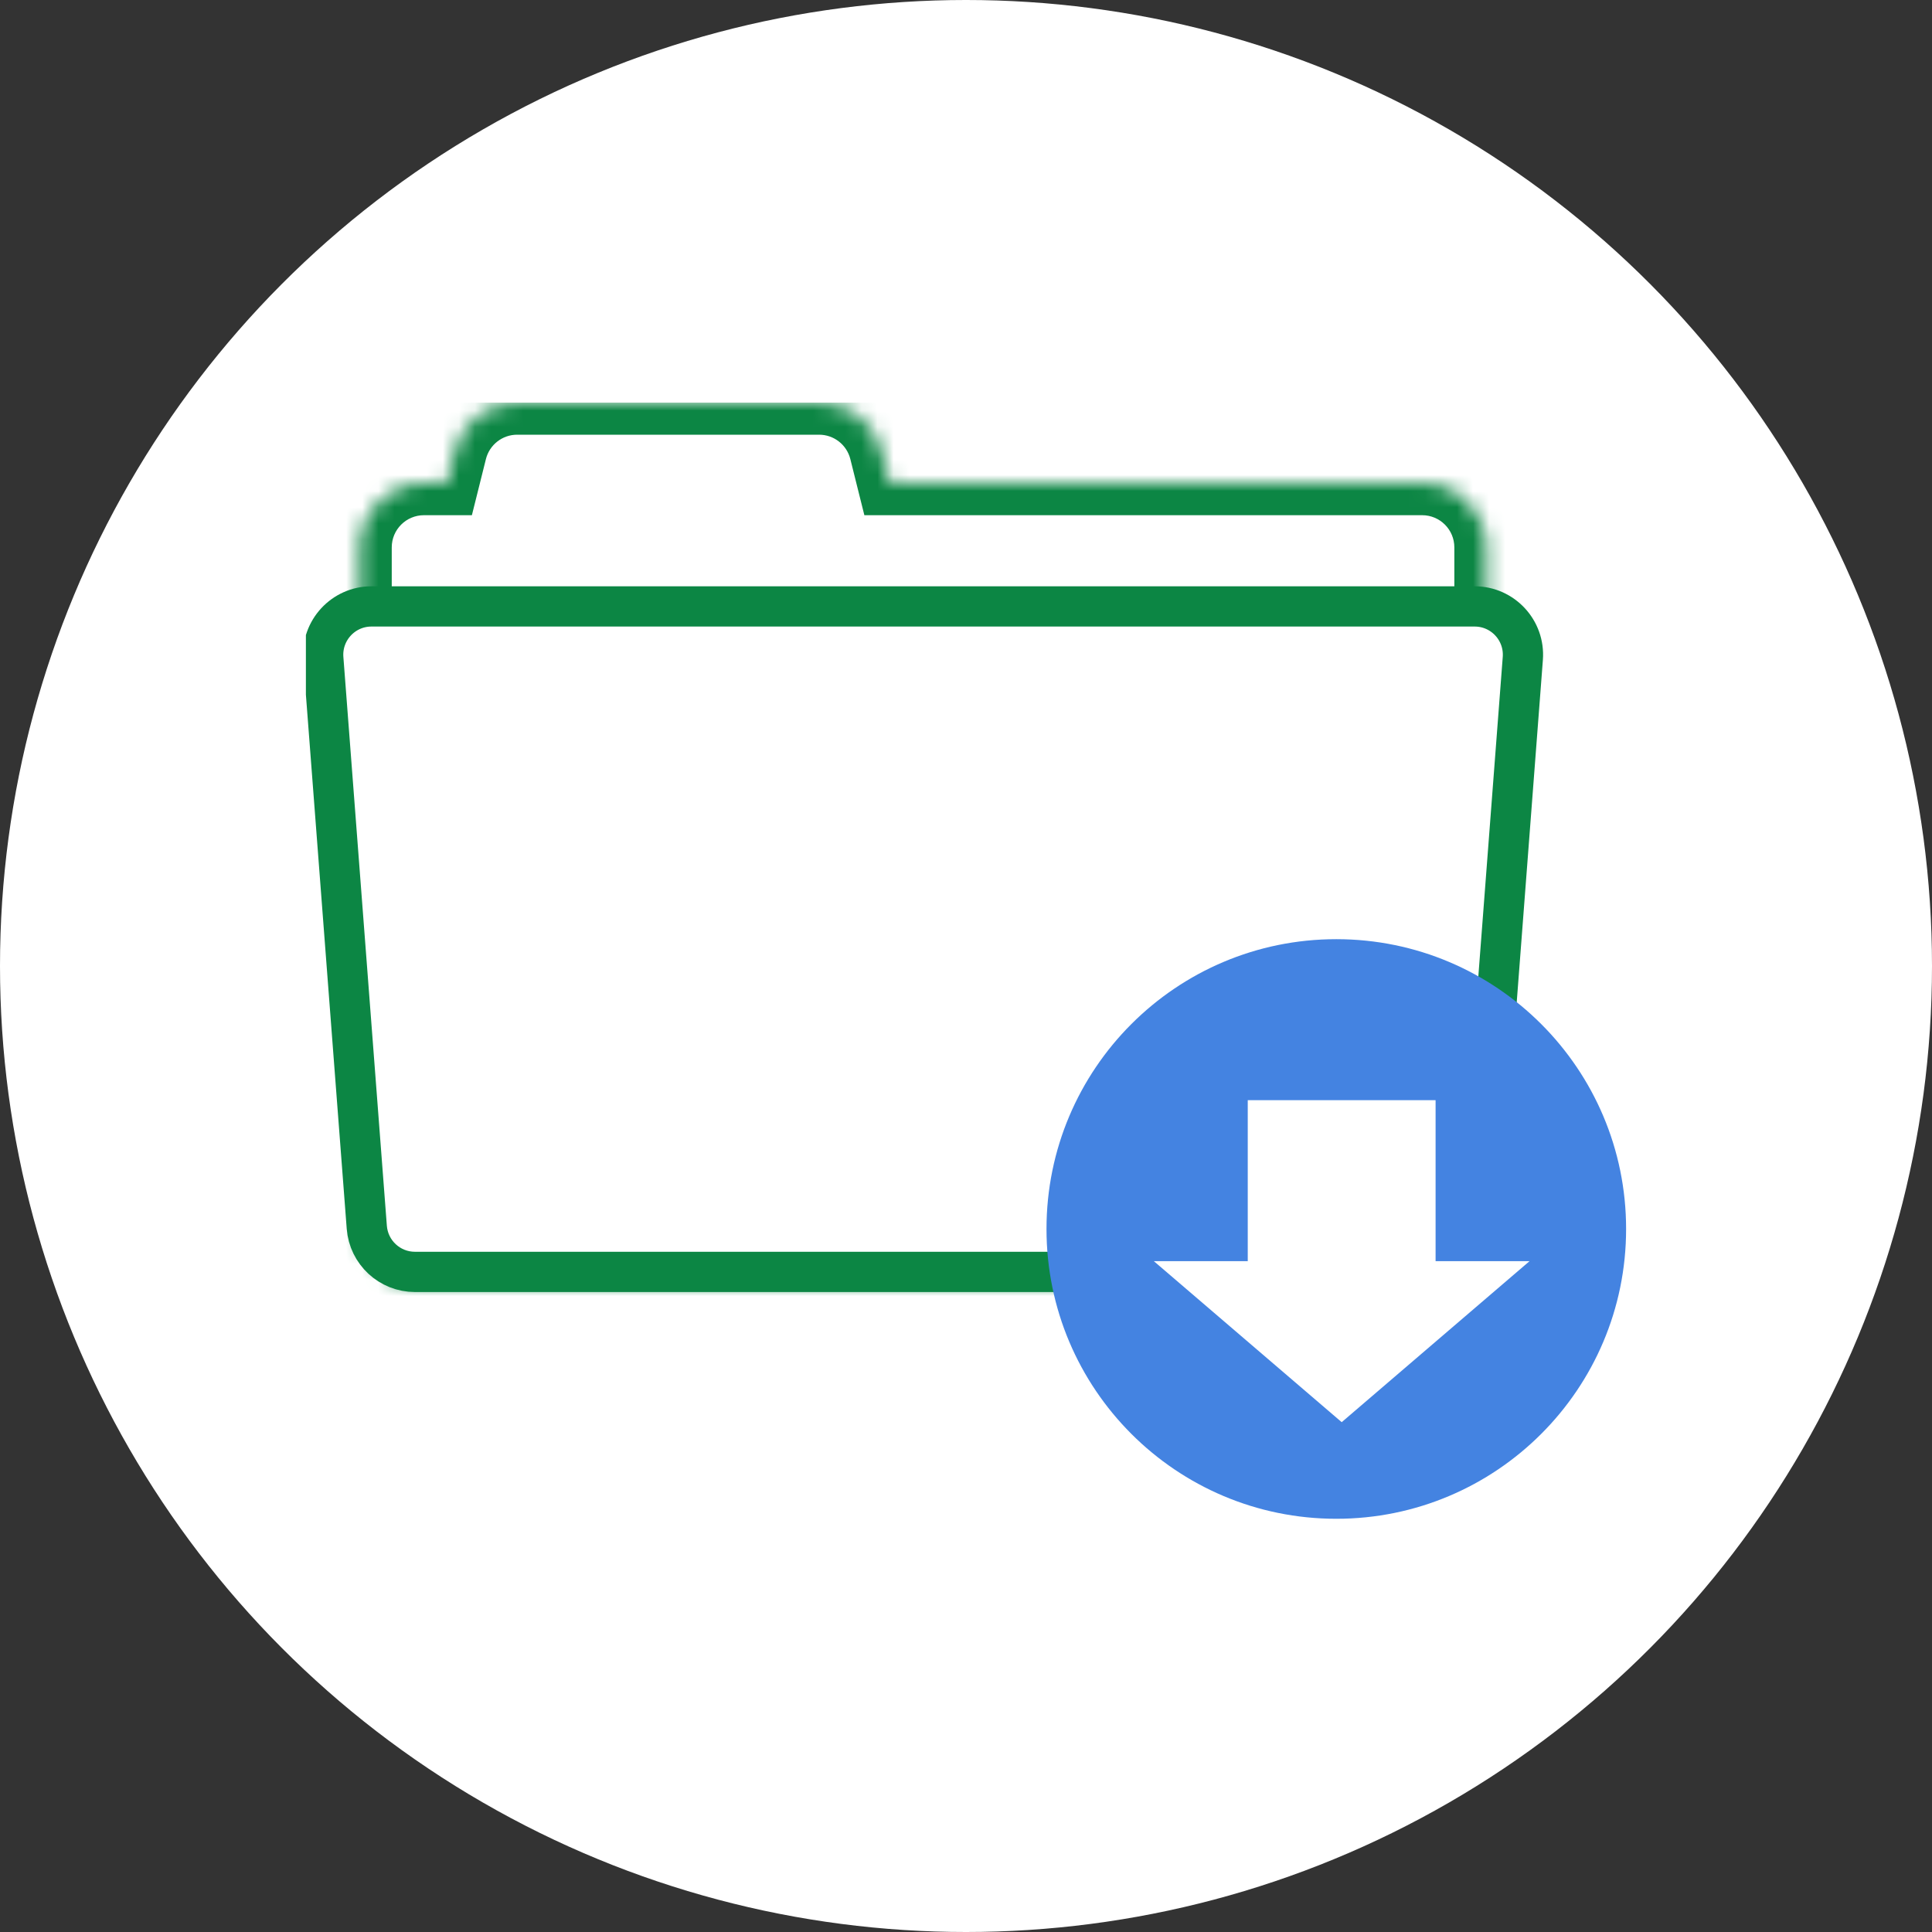 <svg width="120" height="120" viewBox="0 0 120 120" fill="none" xmlns="http://www.w3.org/2000/svg">
    <rect x="0" y="0" width="120" height="120" fill="#333333" stroke="none"/>
    <circle cx="60" cy="60" r="60" fill="white"/>
    <g clip-path="url(#clip0_4749_18359)">
    <mask id="mask0_4749_18359" style="mask-type:alpha" maskUnits="userSpaceOnUse" x="22" y="25" width="71" height="55">
    <path fill-rule="evenodd" clip-rule="evenodd" d="M32.122 25C30.286 25 28.686 26.249 28.241 28.03L27.749 30H26.332C24.123 30 22.332 31.791 22.332 34V76C22.332 78.209 24.123 80 26.332 80H88.332C90.541 80 92.332 78.209 92.332 76V34C92.332 31.791 90.541 30 88.332 30H55.249L54.756 28.03C54.311 26.249 52.711 25 50.876 25H32.122Z" fill="#0C8644"/>
    </mask>
    <g mask="url(#mask0_4749_18359)">
    <path d="M27.749 30V32H29.31L29.689 30.485L27.749 30ZM55.249 30L53.308 30.485L53.687 32H55.249V30ZM30.181 28.515C30.404 27.625 31.204 27 32.122 27V23C29.369 23 26.969 24.874 26.301 27.545L30.181 28.515ZM29.689 30.485L30.181 28.515L26.301 27.545L25.808 29.515L29.689 30.485ZM26.332 32H27.749V28H26.332V32ZM24.332 34C24.332 32.895 25.227 32 26.332 32V28C23.018 28 20.332 30.686 20.332 34H24.332ZM24.332 76V34H20.332V76H24.332ZM26.332 78C25.227 78 24.332 77.105 24.332 76H20.332C20.332 79.314 23.018 82 26.332 82V78ZM88.332 78H26.332V82H88.332V78ZM90.332 76C90.332 77.105 89.437 78 88.332 78V82C91.646 82 94.332 79.314 94.332 76H90.332ZM90.332 34V76H94.332V34H90.332ZM88.332 32C89.437 32 90.332 32.895 90.332 34H94.332C94.332 30.686 91.646 28 88.332 28V32ZM55.249 32H88.332V28H55.249V32ZM52.816 28.515L53.308 30.485L57.189 29.515L56.696 27.545L52.816 28.515ZM50.876 27C51.793 27 52.593 27.625 52.816 28.515L56.696 27.545C56.029 24.874 53.629 23 50.876 23V27ZM32.122 27H50.876V23H32.122V27Z" fill="#0C8644"/>
    </g>
    <path d="M20.081 40.895C19.948 39.153 21.326 37.666 23.072 37.666H91.594C93.341 37.666 94.718 39.153 94.585 40.895L91.884 76.228C91.765 77.792 90.461 79 88.893 79H25.774C24.205 79 22.902 77.792 22.782 76.228L20.081 40.895Z" fill="white" stroke="#0C8644" stroke-width="2.5"/>
    <path d="M83 94.334C92.941 94.334 101 86.275 101 76.334C101 66.392 92.941 58.334 83 58.334C73.059 58.334 65 66.392 65 76.334C65 86.275 73.059 94.334 83 94.334Z" fill="#4483E1"/>
    <path d="M77.5 68.334H89.167V78.834H77.5V68.334Z" fill="white"/>
    <path d="M83.335 88.334L71.668 78.334H95.001L83.335 88.334Z" fill="white"/>
    </g>
    <defs>
    <clipPath id="clip0_4749_18359">
    <rect width="82" height="70" fill="white" transform="translate(19 25)"/>
    </clipPath>
    </defs>
</svg>
